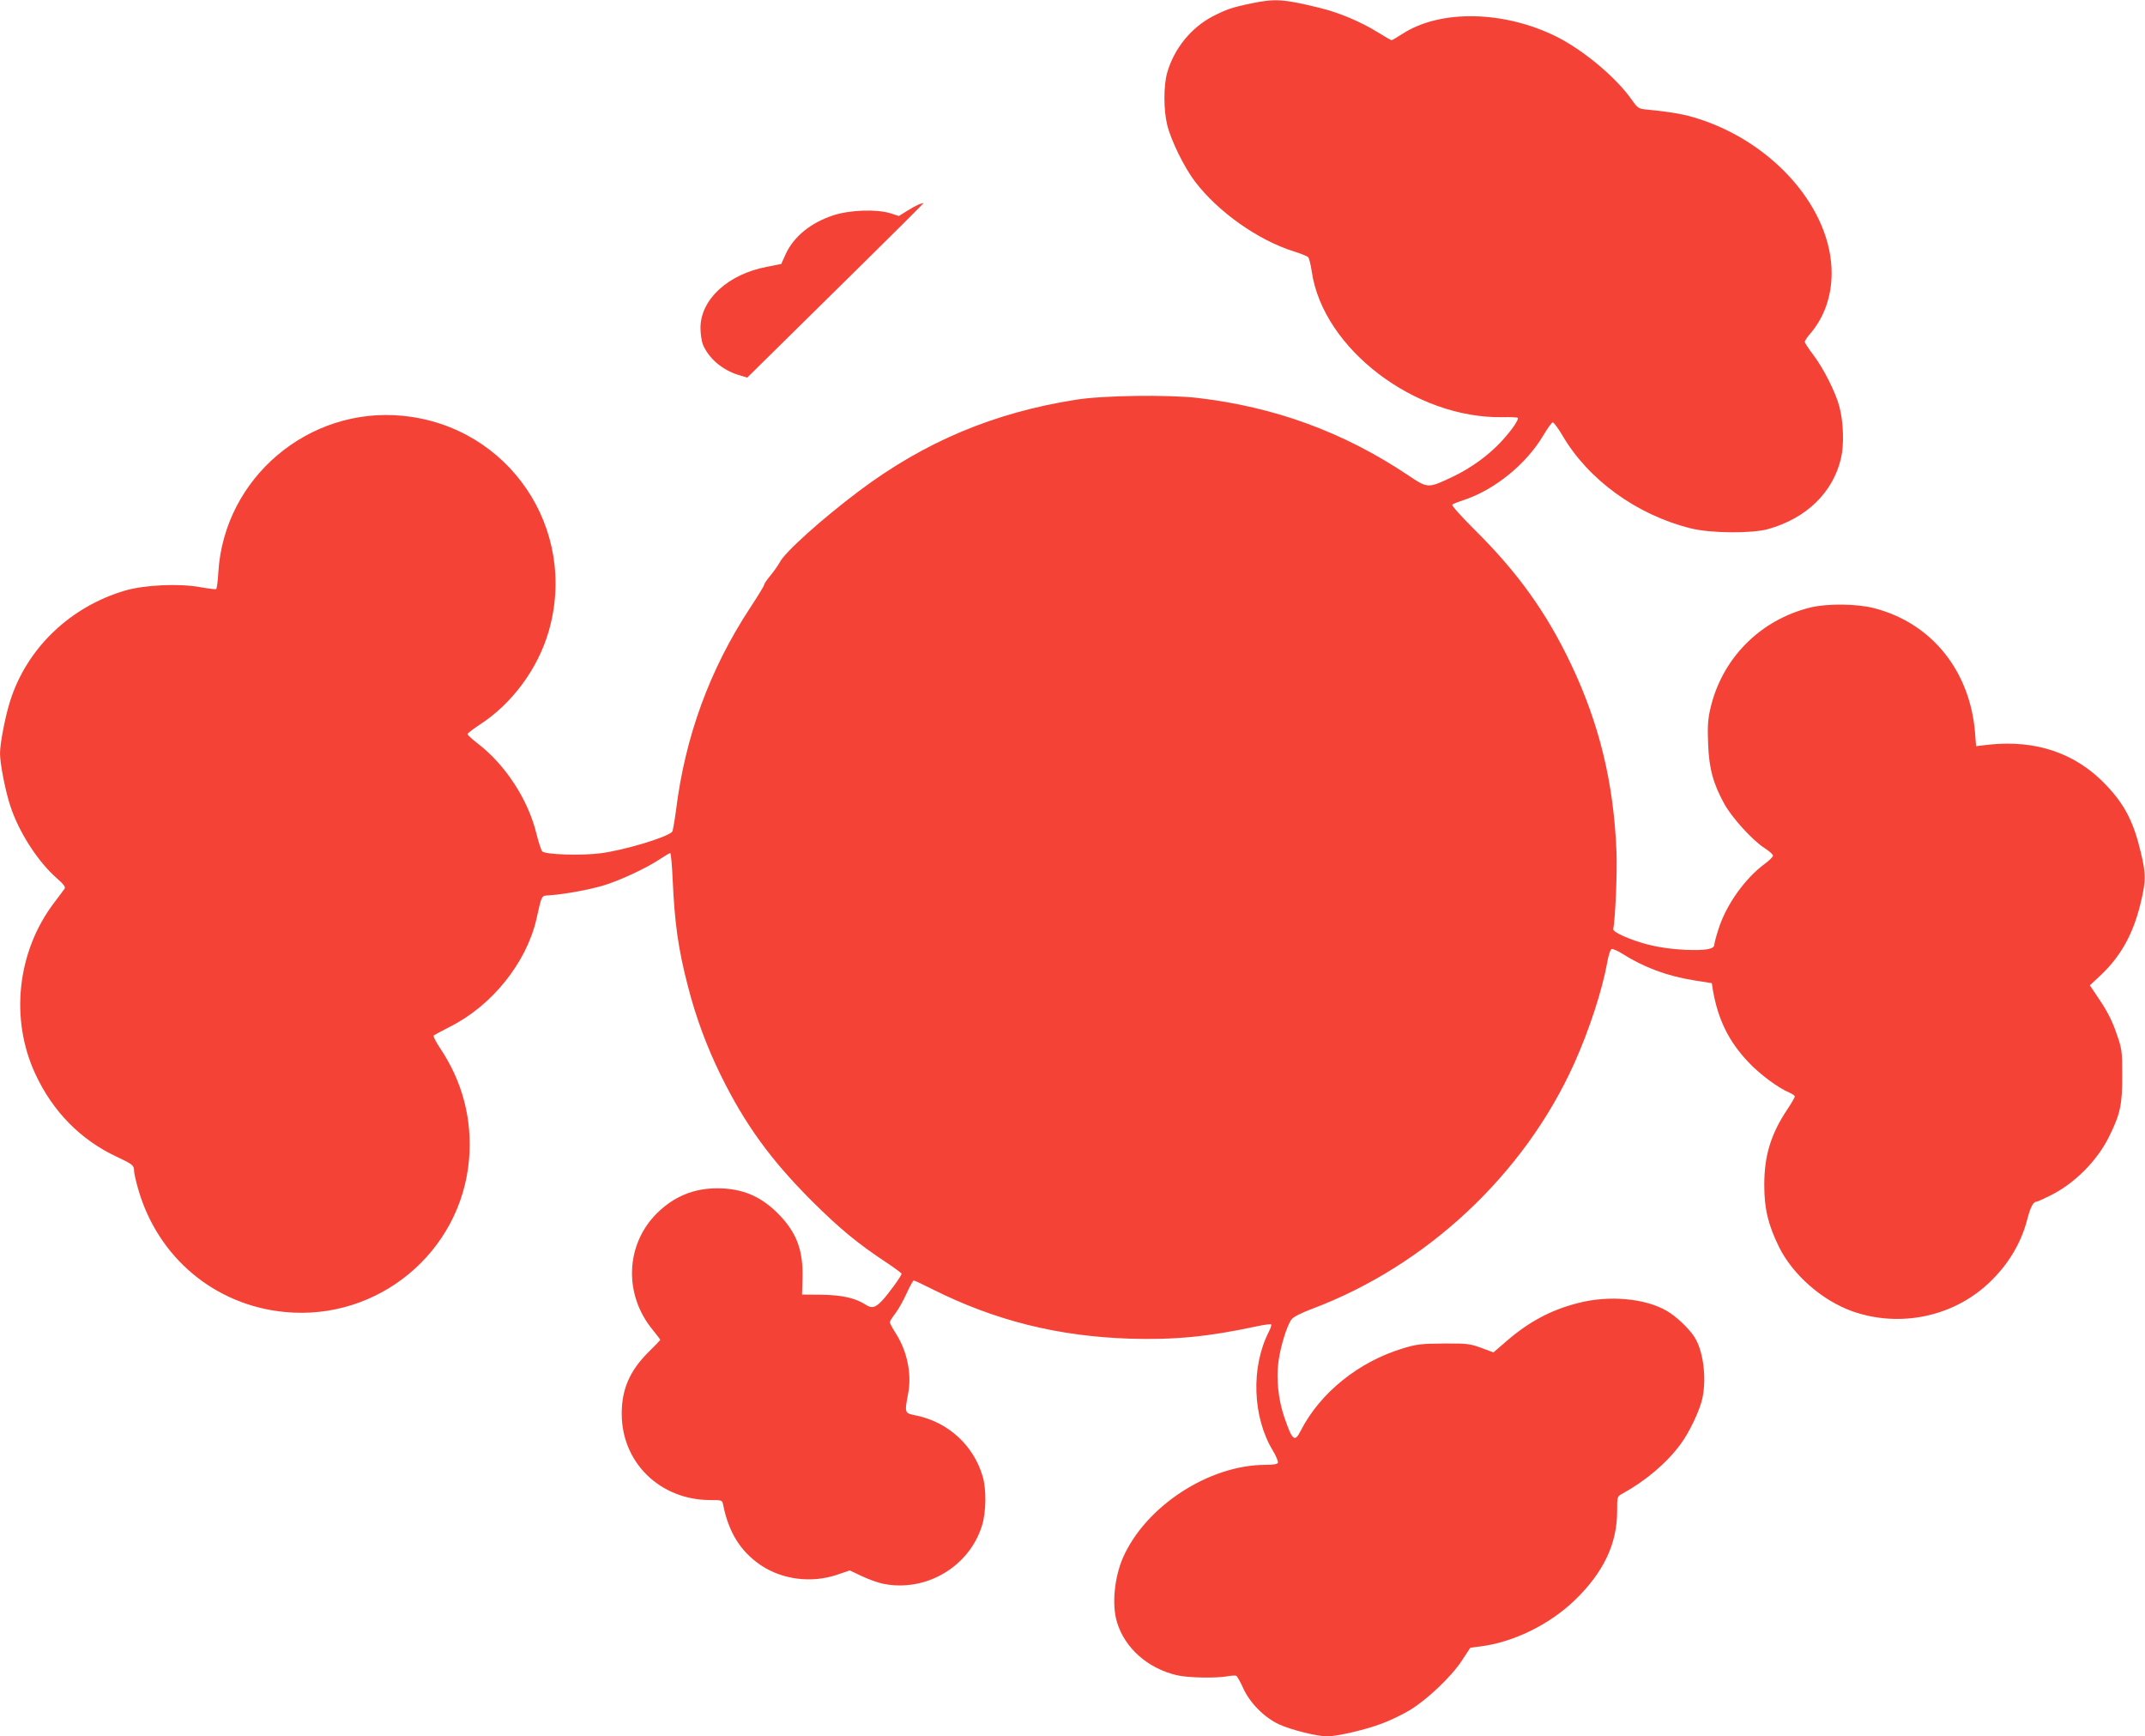 <?xml version="1.0" standalone="no"?>
<!DOCTYPE svg PUBLIC "-//W3C//DTD SVG 20010904//EN"
 "http://www.w3.org/TR/2001/REC-SVG-20010904/DTD/svg10.dtd">
<svg version="1.0" xmlns="http://www.w3.org/2000/svg"
 width="1280pt" height="1036pt" viewBox="0 0 1280 1036"
 preserveAspectRatio="xMidYMid meet">
<g transform="translate(0,1036) scale(0.1,-0.1)"
fill="#f44336" stroke="none">
<path d="M7468 10340 c-116 -24 -150 -36 -232 -78 -128 -67 -230 -192 -271
-336 -22 -77 -22 -220 0 -311 22 -91 101 -253 165 -337 138 -182 377 -351 591
-418 41 -13 79 -28 85 -34 6 -6 16 -46 22 -88 68 -459 617 -877 1140 -867 45
1 85 -1 89 -4 8 -9 -35 -73 -96 -139 -76 -83 -183 -161 -293 -213 -148 -70
-147 -70 -269 12 -384 256 -792 405 -1254 459 -176 20 -565 15 -725 -11 -489
-77 -903 -251 -1293 -544 -220 -165 -444 -366 -474 -426 -8 -16 -33 -51 -54
-77 -22 -26 -39 -51 -39 -57 0 -6 -38 -68 -84 -138 -241 -367 -388 -769 -442
-1208 -9 -66 -19 -124 -23 -128 -34 -34 -283 -109 -427 -128 -116 -15 -329 -8
-348 11 -7 8 -22 54 -34 102 -49 205 -185 415 -354 544 -32 25 -58 49 -58 54
0 5 33 30 72 56 193 124 347 333 412 556 177 612 -236 1224 -870 1287 -562 56
-1066 -370 -1101 -932 -3 -54 -9 -100 -13 -102 -4 -2 -45 3 -91 11 -126 24
-334 15 -454 -20 -327 -97 -584 -343 -684 -657 -29 -90 -61 -255 -61 -314 0
-60 32 -226 62 -315 50 -154 164 -331 276 -429 43 -38 55 -54 47 -64 -5 -8
-34 -45 -62 -83 -221 -291 -265 -693 -112 -1022 104 -224 270 -393 486 -494
94 -44 103 -51 103 -84 0 -12 11 -62 25 -110 117 -407 457 -692 875 -732 556
-54 1052 357 1099 911 20 238 -39 463 -172 662 -26 38 -43 73 -39 77 4 3 48
27 97 52 250 125 456 381 516 642 33 147 29 139 74 142 84 5 233 32 320 57 99
29 260 104 343 159 30 20 57 36 61 36 5 0 11 -71 15 -157 12 -264 33 -415 92
-641 47 -183 113 -361 195 -527 144 -293 298 -505 543 -750 167 -166 272 -253
449 -370 48 -32 87 -61 87 -65 0 -12 -81 -124 -118 -162 -39 -41 -60 -46 -95
-23 -62 40 -140 58 -261 60 l-120 1 3 102 c4 165 -37 272 -148 383 -103 103
-214 149 -361 149 -140 0 -256 -48 -357 -146 -190 -186 -203 -484 -30 -696 26
-32 47 -60 47 -62 0 -2 -33 -37 -74 -77 -109 -110 -156 -219 -156 -364 0 -291
228 -514 527 -515 71 0 73 -1 78 -27 33 -167 105 -281 227 -363 128 -85 300
-107 452 -56 l77 26 72 -34 c40 -19 96 -39 125 -45 255 -53 516 100 592 347
25 80 27 215 4 293 -54 185 -206 324 -395 363 -73 15 -72 12 -49 136 21 115
-7 250 -76 357 -19 29 -34 58 -34 64 0 6 15 30 34 54 18 24 48 78 67 120 19
41 37 75 42 75 4 0 56 -24 115 -54 372 -186 746 -279 1172 -293 270 -8 467 11
757 73 45 10 85 15 88 12 4 -3 -3 -24 -14 -45 -107 -210 -97 -507 24 -707 20
-33 33 -66 31 -73 -4 -9 -26 -13 -74 -13 -337 0 -715 -246 -851 -554 -51 -118
-67 -279 -36 -383 46 -155 183 -277 357 -318 68 -16 237 -19 305 -6 23 4 46 5
51 2 5 -3 24 -37 41 -74 39 -87 125 -174 213 -215 68 -32 227 -72 287 -72 59
0 228 39 323 75 48 17 125 54 170 81 104 63 249 200 312 297 l50 76 55 7 c199
24 417 130 570 278 170 165 251 335 251 529 0 88 0 88 31 105 140 77 266 184
348 296 53 71 115 203 130 274 26 125 4 287 -49 367 -34 52 -112 125 -166 155
-129 74 -343 93 -525 46 -164 -41 -299 -114 -434 -232 l-73 -63 -73 27 c-68
25 -86 27 -224 26 -133 -1 -160 -4 -240 -28 -267 -80 -498 -266 -614 -494 -35
-69 -49 -58 -97 82 -36 105 -49 230 -35 332 13 94 51 216 78 252 11 15 57 38
123 63 683 257 1266 802 1564 1464 90 200 167 437 197 603 7 42 18 76 26 79 7
3 34 -9 60 -25 133 -84 269 -135 431 -161 l107 -17 7 -45 c31 -174 95 -304
212 -427 68 -72 178 -154 244 -181 18 -8 32 -18 32 -23 0 -6 -20 -41 -45 -78
-98 -147 -137 -276 -137 -450 0 -142 23 -237 88 -370 83 -167 259 -321 441
-385 280 -97 596 -32 809 168 116 108 195 239 232 384 18 69 35 103 54 103 5
0 41 16 81 36 147 72 284 210 355 357 65 132 77 190 76 362 0 144 -1 154 -34
249 -23 68 -52 127 -96 193 l-63 94 61 57 c121 113 195 245 239 422 35 141 36
182 4 314 -43 183 -97 287 -209 404 -179 188 -416 269 -698 239 l-76 -9 -6 79
c-30 371 -259 655 -601 744 -103 27 -279 29 -379 5 -303 -73 -534 -307 -601
-610 -14 -61 -16 -107 -12 -205 5 -146 31 -239 98 -360 47 -83 167 -215 240
-262 27 -17 49 -37 49 -44 0 -7 -22 -30 -49 -49 -119 -88 -230 -244 -276 -389
-14 -43 -25 -85 -25 -93 0 -27 -50 -36 -175 -31 -80 4 -153 14 -220 31 -105
27 -211 74 -208 92 13 74 24 341 19 464 -16 407 -102 762 -271 1117 -147 309
-317 546 -574 801 -80 79 -140 147 -135 151 5 5 34 16 64 26 186 60 377 214
480 388 25 42 50 77 56 77 6 0 32 -35 57 -77 154 -265 444 -475 765 -555 117
-30 364 -32 462 -5 229 64 388 218 436 423 19 81 15 216 -10 309 -22 84 -95
228 -155 307 -28 37 -51 72 -51 78 0 7 15 30 34 51 82 97 126 221 126 360 0
378 -338 771 -788 918 -84 28 -161 42 -312 57 -53 5 -56 7 -95 62 -94 132
-283 290 -444 372 -314 157 -696 165 -922 18 -33 -21 -62 -38 -65 -38 -4 0
-39 21 -80 46 -103 64 -233 119 -349 147 -216 53 -266 56 -407 27z"/>
<path d="M5480 9139 c-14 -6 -45 -23 -70 -39 l-46 -29 -49 16 c-81 26 -241 21
-340 -11 -136 -44 -237 -126 -286 -231 l-27 -60 -86 -17 c-232 -44 -396 -195
-396 -365 0 -35 7 -79 14 -98 35 -83 114 -151 212 -182 l53 -16 288 284 c650
640 769 759 764 758 -3 0 -17 -5 -31 -10z"/>
</g>
</svg>
